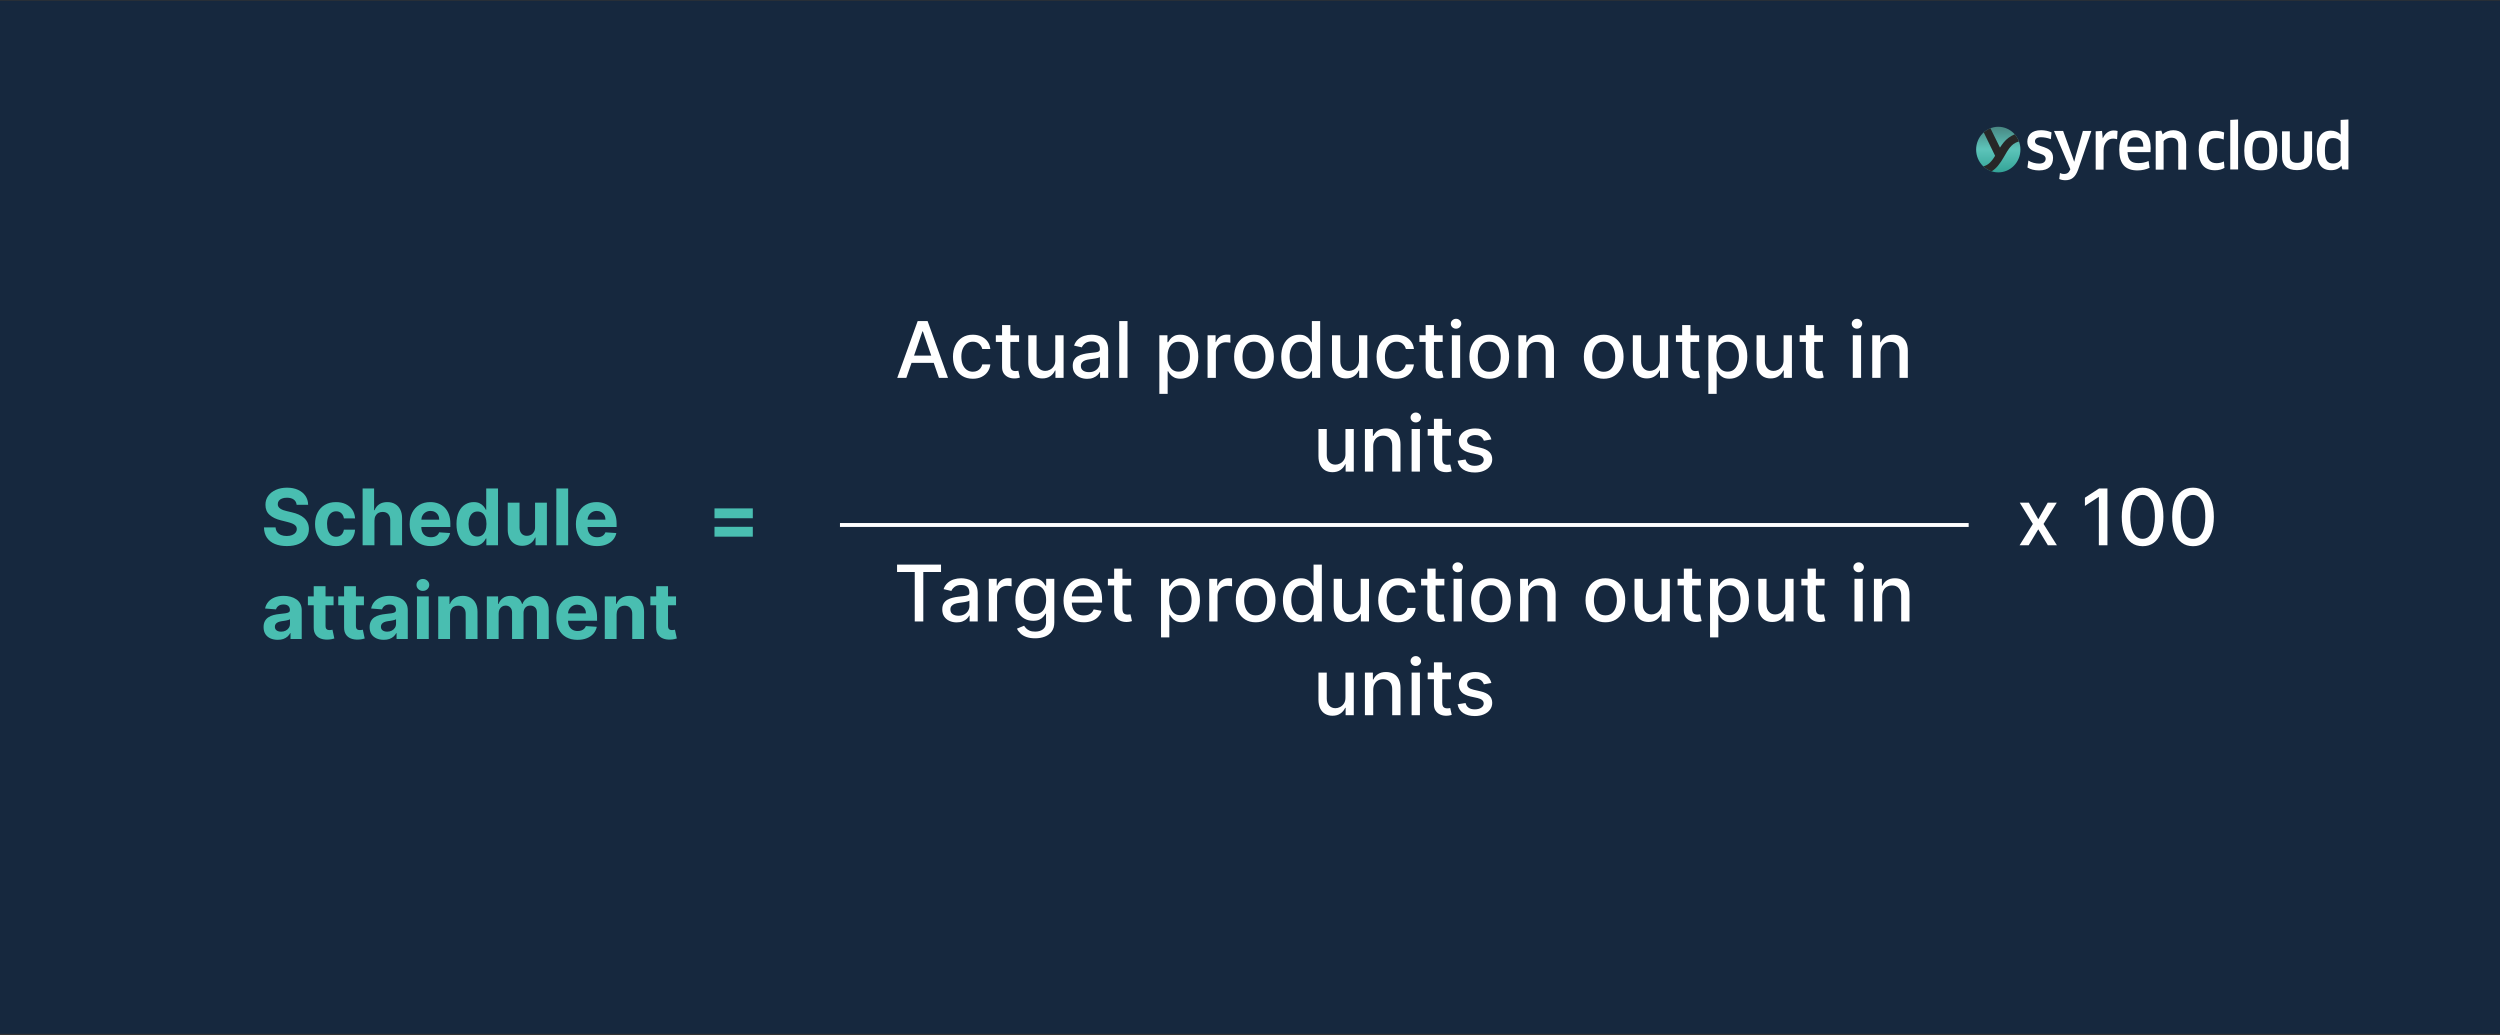 <svg width="1280" height="530" viewBox="0 0 1280 530" fill="none" xmlns="http://www.w3.org/2000/svg">
<rect x="0" y="0" width="1280" height="530" fill="#333333" stroke="none"/>
<rect width="1280" height="529" transform="translate(0 0.326)" fill="#16283E"/>
<path d="M1023.12 88.262C1029.38 88.262 1034.46 83.034 1034.46 76.586C1034.46 70.137 1029.38 64.909 1023.12 64.909C1016.86 64.909 1011.78 70.137 1011.78 76.586C1011.78 83.034 1016.86 88.262 1023.12 88.262Z" fill="url(#paint0_linear_586_206)"/>
<path fill-rule="evenodd" clip-rule="evenodd" d="M1033.71 72.425C1033.07 72.612 1032.51 72.827 1032.02 73.069C1030.32 73.91 1029.35 75.178 1028.73 75.956C1028.21 76.597 1027.33 78.01 1026.09 80.198L1026.01 80.343C1025.09 81.992 1024.06 83.511 1022.92 84.906C1022.02 86.001 1020.96 86.942 1019.73 87.729C1018.14 87.215 1016.7 86.352 1015.49 85.224C1015.99 85.063 1016.45 84.885 1016.85 84.685C1018.55 83.841 1019.52 82.573 1020.14 81.796C1020.46 81.405 1020.91 80.73 1021.49 79.765L1015.67 67.777C1016.68 66.878 1017.83 66.155 1019.1 65.665L1023.98 75.547C1024.6 74.6 1025.25 73.701 1025.95 72.848C1027.39 71.093 1029.25 69.732 1031.54 68.76C1032.47 69.823 1033.21 71.063 1033.71 72.425Z" fill="#272727"/>
<path d="M1051.16 80.822C1051.16 84.683 1049.04 87.254 1044.05 87.254C1041.74 87.254 1039.66 86.758 1038.05 85.769L1038.54 82.204C1040.04 83.227 1042.29 83.757 1044.05 83.757C1046.39 83.757 1047.38 82.667 1047.38 81.215C1047.38 77.454 1037.99 79.4 1037.99 72.537C1037.99 69.073 1040.33 66.664 1045.04 66.664C1046.97 66.664 1048.79 67.06 1050.39 67.787L1050.04 71.284C1048.44 70.591 1046.45 70.262 1044.98 70.262C1043.06 70.262 1041.9 71.055 1041.9 72.374C1041.9 75.871 1051.16 73.926 1051.16 80.822H1051.16ZM1056.77 89.082C1058.15 89.082 1059.17 88.589 1059.91 86.906L1060 86.61L1051.65 67.042H1056.32L1061.09 80.219L1061.95 82.722H1062.05L1062.69 80.153L1066.44 67.042H1070.79L1063.97 86.94C1062.56 90.828 1060.51 92.277 1057.47 92.277C1056.35 92.277 1055.26 92.081 1054.34 91.651L1054.69 88.589C1055.39 88.952 1056.06 89.082 1056.77 89.082ZM1077.03 86.879H1072.99V67.221L1076.24 67.024L1076.59 70.74H1076.68C1077.86 68.177 1079.84 66.794 1082.2 66.794C1082.99 66.794 1083.7 66.894 1084.21 67.057L1083.95 71.3C1083.34 71.103 1082.64 70.97 1081.94 70.97C1079.17 70.97 1077.03 73.206 1077.03 76.921V86.882V86.879ZM1094.41 87.254C1087.89 87.254 1085.06 83.717 1085.06 76.579C1085.06 70.268 1087.76 66.664 1093.35 66.664C1098.1 66.664 1101.15 69.538 1101.15 75.884C1101.15 76.513 1101.12 77.306 1101.05 77.899H1089.3C1089.49 82.062 1091.19 83.518 1094.89 83.518C1096.78 83.518 1098.45 83.154 1100.09 82.428L1100.57 85.899C1098.93 86.725 1096.81 87.254 1094.4 87.254H1094.41ZM1089.2 75.079H1097.38C1097.31 71.614 1095.77 70.307 1093.37 70.307C1090.58 70.307 1089.4 71.744 1089.2 75.079ZM1119.32 86.879H1115.27V74.053C1115.27 71.548 1113.96 70.492 1111.6 70.492C1110.16 70.492 1108.57 71.151 1107.77 72.304V86.876H1103.72V67.13L1106.62 66.9L1107.26 68.812C1108.7 67.427 1110.64 66.67 1112.72 66.67C1116.77 66.67 1119.32 69.209 1119.32 74.023V86.882V86.879Z" fill="white"/>
<path d="M1138.76 67.838L1138.51 71.466C1137.47 71.012 1136.21 70.721 1135.02 70.721C1131.21 70.721 1129.89 72.47 1129.89 76.973C1129.89 81.735 1131.68 83.548 1134.92 83.548C1136.27 83.548 1137.6 83.224 1138.63 82.64L1138.92 85.944C1137.81 86.688 1136.09 87.176 1134.07 87.176C1128.6 87.176 1125.73 83.938 1125.73 76.973C1125.73 70.461 1128.28 66.963 1134.17 66.963C1135.8 66.963 1137.53 67.32 1138.76 67.838ZM1145.91 86.752H1141.89V61.393L1145.91 61.166V86.752ZM1165.97 77.067C1165.97 84.289 1163.45 87.203 1157.57 87.203C1151.68 87.203 1149.07 84.289 1149.07 77.067C1149.07 69.844 1151.72 66.897 1157.57 66.897C1163.42 66.897 1165.97 69.877 1165.97 77.067ZM1153.23 77.067C1153.23 82.183 1154.45 83.738 1157.57 83.738C1160.68 83.738 1161.85 82.183 1161.85 77.067C1161.85 71.95 1160.68 70.395 1157.57 70.395C1154.45 70.395 1153.23 71.95 1153.23 77.067ZM1183.79 67.254V80.08C1183.79 84.646 1181.27 87.109 1176.08 87.109C1170.88 87.109 1168.4 84.549 1168.4 80.08V67.254H1172.39V79.983C1172.39 82.219 1173.59 83.384 1176.11 83.384C1178.62 83.384 1179.79 82.25 1179.79 79.983V67.254H1183.78H1183.79ZM1202.39 86.752H1199.28L1198.84 84.906L1198.74 84.873C1197.58 86.331 1195.88 87.139 1193.46 87.139C1188.49 87.139 1186.19 83.902 1186.19 76.936C1186.19 70.458 1188.52 66.897 1193.43 66.897C1195.35 66.897 1197.11 67.578 1198.4 68.873L1198.46 68.809L1198.4 66.219V61.393L1202.39 61.166V86.752H1202.39ZM1198.4 81.766V72.47C1197.71 71.402 1196.32 70.688 1194.59 70.688C1191.48 70.688 1190.35 72.374 1190.35 77.1C1190.35 81.826 1191.35 83.708 1194.56 83.708C1196.73 83.708 1197.9 82.67 1198.4 81.766Z" fill="white"/>
<path d="M151.868 258.451C151.755 257.306 151.267 256.415 150.405 255.781C149.543 255.146 148.374 254.829 146.897 254.829C145.893 254.829 145.045 254.971 144.354 255.255C143.663 255.53 143.132 255.913 142.763 256.406C142.403 256.898 142.223 257.457 142.223 258.082C142.204 258.603 142.313 259.057 142.55 259.446C142.796 259.834 143.132 260.17 143.559 260.454C143.985 260.729 144.477 260.97 145.036 261.179C145.595 261.377 146.191 261.548 146.826 261.69L149.439 262.315C150.708 262.599 151.873 262.978 152.934 263.451C153.994 263.925 154.913 264.507 155.689 265.199C156.466 265.89 157.067 266.704 157.493 267.642C157.929 268.579 158.151 269.654 158.161 270.866C158.151 272.646 157.697 274.19 156.797 275.497C155.907 276.794 154.619 277.803 152.934 278.522C151.257 279.233 149.236 279.588 146.868 279.588C144.52 279.588 142.474 279.228 140.732 278.508C138.999 277.788 137.645 276.723 136.669 275.312C135.703 273.892 135.197 272.135 135.15 270.042H141.101C141.167 271.018 141.447 271.832 141.939 272.485C142.441 273.129 143.109 273.617 143.942 273.949C144.785 274.27 145.737 274.431 146.797 274.431C147.839 274.431 148.743 274.28 149.51 273.977C150.287 273.674 150.888 273.252 151.314 272.713C151.74 272.173 151.953 271.553 151.953 270.852C151.953 270.199 151.759 269.649 151.371 269.204C150.992 268.759 150.434 268.38 149.695 268.068C148.966 267.755 148.071 267.471 147.01 267.216L143.843 266.42C141.39 265.824 139.453 264.891 138.033 263.622C136.613 262.353 135.907 260.644 135.917 258.494C135.907 256.733 136.376 255.194 137.323 253.877C138.279 252.561 139.591 251.534 141.257 250.795C142.924 250.056 144.818 249.687 146.939 249.687C149.098 249.687 150.983 250.056 152.593 250.795C154.212 251.534 155.471 252.561 156.371 253.877C157.271 255.194 157.735 256.718 157.763 258.451H151.868ZM172.042 279.602C169.807 279.602 167.885 279.128 166.275 278.181C164.675 277.225 163.444 275.899 162.582 274.204C161.73 272.509 161.304 270.558 161.304 268.352C161.304 266.117 161.734 264.157 162.596 262.471C163.467 260.776 164.703 259.455 166.304 258.508C167.904 257.552 169.807 257.074 172.014 257.074C173.917 257.074 175.584 257.419 177.014 258.11C178.444 258.802 179.575 259.772 180.409 261.022C181.242 262.272 181.701 263.74 181.787 265.426H176.076C175.915 264.337 175.489 263.461 174.798 262.798C174.116 262.126 173.221 261.789 172.113 261.789C171.176 261.789 170.357 262.045 169.656 262.556C168.965 263.058 168.425 263.792 168.037 264.758C167.648 265.724 167.454 266.894 167.454 268.267C167.454 269.659 167.644 270.842 168.022 271.818C168.411 272.793 168.955 273.537 169.656 274.048C170.357 274.559 171.176 274.815 172.113 274.815C172.805 274.815 173.425 274.673 173.974 274.389C174.533 274.105 174.992 273.693 175.352 273.153C175.721 272.604 175.963 271.946 176.076 271.179H181.787C181.692 272.845 181.237 274.313 180.423 275.582C179.618 276.842 178.505 277.826 177.085 278.537C175.664 279.247 173.984 279.602 172.042 279.602ZM191.712 266.562V279.176H185.661V250.085H191.542V261.207H191.797C192.29 259.919 193.085 258.911 194.184 258.181C195.282 257.443 196.66 257.074 198.317 257.074C199.832 257.074 201.153 257.405 202.28 258.068C203.417 258.721 204.297 259.663 204.922 260.895C205.557 262.116 205.869 263.579 205.86 265.284V279.176H199.809V266.363C199.818 265.019 199.477 263.972 198.786 263.224C198.104 262.476 197.148 262.102 195.917 262.102C195.093 262.102 194.364 262.277 193.729 262.627C193.104 262.978 192.612 263.489 192.252 264.162C191.901 264.824 191.721 265.625 191.712 266.562ZM220.565 279.602C218.321 279.602 216.389 279.147 214.77 278.238C213.16 277.32 211.919 276.022 211.048 274.346C210.177 272.661 209.741 270.667 209.741 268.366C209.741 266.122 210.177 264.152 211.048 262.457C211.919 260.762 213.145 259.441 214.727 258.494C216.318 257.547 218.183 257.074 220.324 257.074C221.763 257.074 223.103 257.306 224.343 257.77C225.593 258.224 226.682 258.911 227.61 259.829C228.548 260.748 229.277 261.903 229.798 263.295C230.319 264.678 230.579 266.297 230.579 268.153V269.815H212.156V266.065H224.883C224.883 265.194 224.694 264.422 224.315 263.75C223.936 263.077 223.411 262.552 222.738 262.173C222.075 261.785 221.304 261.591 220.423 261.591C219.504 261.591 218.69 261.804 217.98 262.23C217.279 262.646 216.73 263.21 216.332 263.92C215.934 264.621 215.731 265.402 215.721 266.264V269.829C215.721 270.909 215.92 271.842 216.318 272.627C216.725 273.413 217.298 274.02 218.037 274.446C218.775 274.872 219.651 275.085 220.664 275.085C221.337 275.085 221.952 274.99 222.511 274.801C223.07 274.611 223.548 274.327 223.946 273.949C224.343 273.57 224.646 273.106 224.855 272.556L230.451 272.926C230.167 274.27 229.585 275.445 228.704 276.449C227.833 277.443 226.706 278.219 225.324 278.778C223.95 279.327 222.364 279.602 220.565 279.602ZM242.568 279.531C240.911 279.531 239.41 279.105 238.065 278.252C236.73 277.391 235.669 276.127 234.883 274.46C234.107 272.784 233.718 270.729 233.718 268.295C233.718 265.795 234.121 263.717 234.926 262.059C235.731 260.393 236.801 259.147 238.136 258.324C239.481 257.49 240.953 257.074 242.554 257.074C243.775 257.074 244.793 257.282 245.608 257.699C246.431 258.106 247.094 258.617 247.596 259.233C248.108 259.839 248.496 260.435 248.761 261.022H248.946V250.085H254.983V279.176H249.017V275.681H248.761C248.477 276.288 248.074 276.889 247.554 277.485C247.042 278.073 246.375 278.56 245.551 278.949C244.736 279.337 243.742 279.531 242.568 279.531ZM244.485 274.716C245.461 274.716 246.285 274.45 246.957 273.92C247.639 273.38 248.16 272.627 248.52 271.662C248.889 270.696 249.074 269.564 249.074 268.267C249.074 266.969 248.894 265.842 248.534 264.886C248.174 263.93 247.653 263.191 246.971 262.67C246.289 262.149 245.461 261.889 244.485 261.889C243.491 261.889 242.653 262.159 241.971 262.699C241.289 263.238 240.773 263.986 240.423 264.943C240.073 265.899 239.897 267.007 239.897 268.267C239.897 269.536 240.073 270.658 240.423 271.633C240.783 272.599 241.299 273.357 241.971 273.906C242.653 274.446 243.491 274.716 244.485 274.716ZM273.949 269.886V257.358H280V279.176H274.191V275.213H273.963C273.471 276.491 272.652 277.519 271.506 278.295C270.37 279.072 268.982 279.46 267.344 279.46C265.886 279.46 264.603 279.128 263.495 278.466C262.387 277.803 261.52 276.86 260.895 275.639C260.28 274.417 259.967 272.954 259.958 271.25V257.358H266.009V270.17C266.018 271.458 266.364 272.476 267.046 273.224C267.728 273.972 268.641 274.346 269.787 274.346C270.516 274.346 271.198 274.181 271.833 273.849C272.467 273.508 272.979 273.006 273.367 272.343C273.765 271.681 273.959 270.861 273.949 269.886ZM290.892 250.085V279.176H284.841V250.085H290.892ZM305.682 279.602C303.438 279.602 301.506 279.147 299.887 278.238C298.277 277.32 297.036 276.022 296.165 274.346C295.294 272.661 294.858 270.667 294.858 268.366C294.858 266.122 295.294 264.152 296.165 262.457C297.036 260.762 298.263 259.441 299.844 258.494C301.435 257.547 303.301 257.074 305.441 257.074C306.88 257.074 308.22 257.306 309.461 257.77C310.711 258.224 311.8 258.911 312.728 259.829C313.665 260.748 314.394 261.903 314.915 263.295C315.436 264.678 315.696 266.297 315.696 268.153V269.815H297.273V266.065H310C310 265.194 309.811 264.422 309.432 263.75C309.053 263.077 308.528 262.552 307.855 262.173C307.193 261.785 306.421 261.591 305.54 261.591C304.622 261.591 303.807 261.804 303.097 262.23C302.396 262.646 301.847 263.21 301.449 263.92C301.051 264.621 300.848 265.402 300.838 266.264V269.829C300.838 270.909 301.037 271.842 301.435 272.627C301.842 273.413 302.415 274.02 303.154 274.446C303.892 274.872 304.768 275.085 305.782 275.085C306.454 275.085 307.069 274.99 307.628 274.801C308.187 274.611 308.665 274.327 309.063 273.949C309.461 273.57 309.764 273.106 309.972 272.556L315.569 272.926C315.284 274.27 314.702 275.445 313.821 276.449C312.95 277.443 311.823 278.219 310.441 278.778C309.068 279.327 307.481 279.602 305.682 279.602ZM142.195 327.588C140.803 327.588 139.562 327.346 138.473 326.863C137.384 326.371 136.523 325.646 135.888 324.69C135.263 323.724 134.951 322.521 134.951 321.082C134.951 319.87 135.173 318.852 135.618 318.028C136.063 317.204 136.669 316.541 137.436 316.039C138.203 315.538 139.075 315.159 140.05 314.903C141.035 314.647 142.067 314.467 143.147 314.363C144.416 314.231 145.438 314.108 146.215 313.994C146.991 313.871 147.555 313.691 147.905 313.454C148.256 313.217 148.431 312.867 148.431 312.403V312.318C148.431 311.418 148.147 310.722 147.578 310.23C147.02 309.737 146.224 309.491 145.192 309.491C144.103 309.491 143.237 309.733 142.593 310.216C141.949 310.689 141.523 311.286 141.314 312.005L135.718 311.551C136.002 310.225 136.56 309.079 137.394 308.113C138.227 307.138 139.302 306.39 140.618 305.869C141.944 305.339 143.478 305.074 145.221 305.074C146.433 305.074 147.593 305.216 148.701 305.5C149.818 305.784 150.808 306.224 151.669 306.821C152.541 307.417 153.227 308.184 153.729 309.122C154.231 310.05 154.482 311.163 154.482 312.46V327.176H148.743V324.15H148.573C148.222 324.832 147.754 325.433 147.167 325.954C146.579 326.466 145.874 326.868 145.05 327.162C144.226 327.446 143.275 327.588 142.195 327.588ZM143.928 323.412C144.818 323.412 145.604 323.236 146.286 322.886C146.968 322.526 147.503 322.043 147.891 321.437C148.279 320.831 148.473 320.145 148.473 319.377V317.062C148.284 317.185 148.024 317.299 147.692 317.403C147.37 317.498 147.006 317.588 146.598 317.673C146.191 317.749 145.784 317.82 145.377 317.886C144.97 317.943 144.6 317.995 144.269 318.042C143.559 318.146 142.938 318.312 142.408 318.539C141.878 318.767 141.466 319.074 141.172 319.463C140.879 319.842 140.732 320.315 140.732 320.883C140.732 321.707 141.03 322.337 141.627 322.772C142.233 323.199 143 323.412 143.928 323.412ZM170.782 305.358V309.903H157.642V305.358H170.782ZM160.625 300.13H166.676V320.471C166.676 321.03 166.762 321.466 166.932 321.778C167.103 322.081 167.339 322.294 167.642 322.417C167.955 322.54 168.315 322.602 168.722 322.602C169.006 322.602 169.29 322.578 169.574 322.531C169.858 322.474 170.076 322.431 170.228 322.403L171.179 326.906C170.876 327.001 170.45 327.109 169.901 327.233C169.352 327.365 168.684 327.446 167.898 327.474C166.44 327.531 165.161 327.337 164.063 326.892C162.974 326.447 162.126 325.755 161.52 324.818C160.914 323.88 160.616 322.697 160.625 321.267V300.13ZM186.328 305.358V309.903H173.189V305.358H186.328ZM176.172 300.13H182.223V320.471C182.223 321.03 182.309 321.466 182.479 321.778C182.65 322.081 182.886 322.294 183.189 322.417C183.502 322.54 183.862 322.602 184.269 322.602C184.553 322.602 184.837 322.578 185.121 322.531C185.405 322.474 185.623 322.431 185.775 322.403L186.726 326.906C186.423 327.001 185.997 327.109 185.448 327.233C184.899 327.365 184.231 327.446 183.445 327.474C181.987 327.531 180.708 327.337 179.61 326.892C178.521 326.447 177.673 325.755 177.067 324.818C176.461 323.88 176.163 322.697 176.172 321.267V300.13ZM196.492 327.588C195.1 327.588 193.859 327.346 192.77 326.863C191.681 326.371 190.819 325.646 190.185 324.69C189.56 323.724 189.248 322.521 189.248 321.082C189.248 319.87 189.47 318.852 189.915 318.028C190.36 317.204 190.966 316.541 191.733 316.039C192.5 315.538 193.372 315.159 194.347 314.903C195.332 314.647 196.364 314.467 197.444 314.363C198.712 314.231 199.735 314.108 200.512 313.994C201.288 313.871 201.852 313.691 202.202 313.454C202.552 313.217 202.728 312.867 202.728 312.403V312.318C202.728 311.418 202.444 310.722 201.875 310.23C201.317 309.737 200.521 309.491 199.489 309.491C198.4 309.491 197.533 309.733 196.89 310.216C196.246 310.689 195.819 311.286 195.611 312.005L190.015 311.551C190.299 310.225 190.857 309.079 191.691 308.113C192.524 307.138 193.599 306.39 194.915 305.869C196.241 305.339 197.775 305.074 199.517 305.074C200.73 305.074 201.89 305.216 202.998 305.5C204.115 305.784 205.105 306.224 205.966 306.821C206.837 307.417 207.524 308.184 208.026 309.122C208.528 310.05 208.779 311.163 208.779 312.46V327.176H203.04V324.15H202.87C202.519 324.832 202.051 325.433 201.463 325.954C200.876 326.466 200.171 326.868 199.347 327.162C198.523 327.446 197.571 327.588 196.492 327.588ZM198.225 323.412C199.115 323.412 199.901 323.236 200.583 322.886C201.265 322.526 201.8 322.043 202.188 321.437C202.576 320.831 202.77 320.145 202.77 319.377V317.062C202.581 317.185 202.32 317.299 201.989 317.403C201.667 317.498 201.302 317.588 200.895 317.673C200.488 317.749 200.081 317.82 199.674 317.886C199.266 317.943 198.897 317.995 198.566 318.042C197.855 318.146 197.235 318.312 196.705 318.539C196.175 318.767 195.763 319.074 195.469 319.463C195.176 319.842 195.029 320.315 195.029 320.883C195.029 321.707 195.327 322.337 195.924 322.772C196.53 323.199 197.297 323.412 198.225 323.412ZM213.473 327.176V305.358H219.525V327.176H213.473ZM216.513 302.545C215.614 302.545 214.842 302.247 214.198 301.65C213.563 301.044 213.246 300.32 213.246 299.477C213.246 298.644 213.563 297.929 214.198 297.332C214.842 296.726 215.614 296.423 216.513 296.423C217.413 296.423 218.18 296.726 218.814 297.332C219.458 297.929 219.78 298.644 219.78 299.477C219.78 300.32 219.458 301.044 218.814 301.65C218.18 302.247 217.413 302.545 216.513 302.545ZM230.423 314.562V327.176H224.372V305.358H230.139V309.207H230.395C230.877 307.938 231.687 306.934 232.824 306.196C233.96 305.448 235.338 305.074 236.957 305.074C238.472 305.074 239.793 305.405 240.92 306.068C242.047 306.731 242.923 307.678 243.548 308.909C244.173 310.13 244.485 311.589 244.485 313.284V327.176H238.434V314.363C238.444 313.028 238.103 311.986 237.412 311.238C236.72 310.481 235.769 310.102 234.556 310.102C233.742 310.102 233.022 310.277 232.397 310.627C231.782 310.978 231.299 311.489 230.949 312.162C230.608 312.824 230.432 313.625 230.423 314.562ZM249.255 327.176V305.358H255.022V309.207H255.277C255.732 307.929 256.489 306.92 257.55 306.181C258.611 305.443 259.88 305.074 261.357 305.074C262.853 305.074 264.127 305.448 265.178 306.196C266.229 306.934 266.93 307.938 267.28 309.207H267.507C267.953 307.957 268.757 306.958 269.922 306.21C271.096 305.452 272.484 305.074 274.084 305.074C276.12 305.074 277.773 305.722 279.042 307.02C280.32 308.307 280.959 310.135 280.959 312.502V327.176H274.922V313.696C274.922 312.484 274.6 311.574 273.956 310.968C273.312 310.362 272.507 310.059 271.542 310.059C270.443 310.059 269.586 310.41 268.971 311.11C268.355 311.802 268.047 312.716 268.047 313.852V327.176H262.181V313.568C262.181 312.498 261.873 311.645 261.257 311.011C260.651 310.377 259.851 310.059 258.857 310.059C258.185 310.059 257.578 310.23 257.039 310.571C256.508 310.902 256.087 311.371 255.775 311.977C255.462 312.574 255.306 313.274 255.306 314.079V327.176H249.255ZM295.682 327.602C293.438 327.602 291.506 327.147 289.887 326.238C288.277 325.32 287.036 324.022 286.165 322.346C285.294 320.661 284.858 318.667 284.858 316.366C284.858 314.122 285.294 312.152 286.165 310.457C287.036 308.762 288.263 307.441 289.844 306.494C291.435 305.547 293.301 305.074 295.441 305.074C296.88 305.074 298.22 305.306 299.461 305.77C300.711 306.224 301.8 306.911 302.728 307.829C303.665 308.748 304.394 309.903 304.915 311.295C305.436 312.678 305.696 314.297 305.696 316.153V317.815H287.273V314.065H300C300 313.194 299.811 312.422 299.432 311.75C299.053 311.077 298.528 310.552 297.855 310.173C297.193 309.785 296.421 309.591 295.54 309.591C294.622 309.591 293.807 309.804 293.097 310.23C292.396 310.646 291.847 311.21 291.449 311.92C291.051 312.621 290.848 313.402 290.838 314.264V317.829C290.838 318.909 291.037 319.842 291.435 320.627C291.842 321.413 292.415 322.02 293.154 322.446C293.892 322.872 294.768 323.085 295.782 323.085C296.454 323.085 297.069 322.99 297.628 322.801C298.187 322.611 298.665 322.327 299.063 321.949C299.461 321.57 299.764 321.106 299.972 320.556L305.569 320.926C305.284 322.27 304.702 323.445 303.821 324.449C302.95 325.443 301.823 326.219 300.441 326.778C299.068 327.327 297.481 327.602 295.682 327.602ZM315.696 314.562V327.176H309.645V305.358H315.412V309.207H315.668C316.151 307.938 316.961 306.934 318.097 306.196C319.233 305.448 320.611 305.074 322.23 305.074C323.746 305.074 325.067 305.405 326.194 306.068C327.32 306.731 328.196 307.678 328.821 308.909C329.446 310.13 329.759 311.589 329.759 313.284V327.176H323.708V314.363C323.717 313.028 323.376 311.986 322.685 311.238C321.994 310.481 321.042 310.102 319.83 310.102C319.016 310.102 318.296 310.277 317.671 310.627C317.055 310.978 316.572 311.489 316.222 312.162C315.881 312.824 315.706 313.625 315.696 314.562ZM346.133 305.358V309.903H332.994V305.358H346.133ZM335.977 300.13H342.028V320.471C342.028 321.03 342.113 321.466 342.284 321.778C342.454 322.081 342.691 322.294 342.994 322.417C343.306 322.54 343.666 322.602 344.074 322.602C344.358 322.602 344.642 322.578 344.926 322.531C345.21 322.474 345.428 322.431 345.579 322.403L346.531 326.906C346.228 327.001 345.802 327.109 345.252 327.233C344.703 327.365 344.036 327.446 343.25 327.474C341.791 327.531 340.513 327.337 339.414 326.892C338.325 326.447 337.478 325.755 336.872 324.818C336.266 323.88 335.967 322.697 335.977 321.267V300.13Z" fill="#49BEB1"/>
<path d="M365.821 265.341V260.298H385.438V265.341H365.821ZM365.821 274.772V269.73H385.438V274.772H365.821Z" fill="#49BEB1"/>
<path d="M464.042 193.475H459.383L469.852 164.384H474.923L485.392 193.475H480.732L472.508 169.668H472.281L464.042 193.475ZM464.823 182.083H479.937V185.776H464.823V182.083ZM498.09 193.915C495.979 193.915 494.16 193.437 492.636 192.48C491.121 191.514 489.956 190.184 489.142 188.489C488.327 186.794 487.92 184.852 487.92 182.665C487.92 180.449 488.337 178.494 489.17 176.798C490.003 175.094 491.177 173.763 492.693 172.807C494.208 171.851 495.993 171.372 498.048 171.372C499.705 171.372 501.182 171.68 502.48 172.296C503.777 172.902 504.823 173.754 505.619 174.852C506.424 175.951 506.902 177.234 507.053 178.702H502.92C502.693 177.679 502.172 176.798 501.357 176.06C500.552 175.321 499.473 174.952 498.119 174.952C496.935 174.952 495.898 175.264 495.008 175.889C494.127 176.505 493.441 177.386 492.948 178.531C492.456 179.668 492.21 181.012 492.21 182.566C492.21 184.156 492.451 185.53 492.934 186.685C493.417 187.84 494.099 188.735 494.98 189.369C495.87 190.004 496.916 190.321 498.119 190.321C498.924 190.321 499.653 190.174 500.306 189.881C500.969 189.578 501.523 189.147 501.968 188.588C502.423 188.03 502.74 187.357 502.92 186.571H507.053C506.902 187.982 506.443 189.242 505.676 190.35C504.909 191.458 503.881 192.329 502.593 192.963C501.315 193.598 499.814 193.915 498.09 193.915ZM521.78 171.656V175.066H509.862V171.656H521.78ZM513.058 166.429H517.306V187.068C517.306 187.892 517.429 188.512 517.675 188.929C517.921 189.336 518.238 189.616 518.627 189.767C519.024 189.909 519.455 189.98 519.919 189.98C520.26 189.98 520.558 189.957 520.814 189.909C521.07 189.862 521.269 189.824 521.411 189.796L522.178 193.304C521.932 193.399 521.581 193.494 521.127 193.588C520.672 193.692 520.104 193.749 519.422 193.759C518.305 193.778 517.263 193.579 516.297 193.162C515.331 192.745 514.55 192.102 513.953 191.23C513.357 190.359 513.058 189.265 513.058 187.949V166.429ZM540.299 184.426V171.656H544.561V193.475H540.384V189.696H540.157C539.655 190.861 538.85 191.832 537.742 192.608C536.644 193.375 535.276 193.759 533.637 193.759C532.236 193.759 530.995 193.451 529.916 192.835C528.846 192.21 528.003 191.287 527.387 190.066C526.781 188.844 526.478 187.334 526.478 185.534V171.656H530.725V185.023C530.725 186.51 531.137 187.693 531.961 188.574C532.785 189.455 533.855 189.895 535.171 189.895C535.967 189.895 536.758 189.696 537.544 189.298C538.339 188.901 538.997 188.299 539.518 187.494C540.048 186.69 540.309 185.667 540.299 184.426ZM556.617 193.958C555.234 193.958 553.984 193.702 552.867 193.191C551.749 192.67 550.864 191.917 550.21 190.932C549.566 189.947 549.244 188.74 549.244 187.31C549.244 186.079 549.481 185.066 549.955 184.27C550.428 183.475 551.067 182.845 551.872 182.381C552.677 181.917 553.577 181.566 554.571 181.33C555.566 181.093 556.579 180.913 557.611 180.79C558.918 180.638 559.978 180.515 560.793 180.421C561.607 180.316 562.199 180.151 562.568 179.923C562.938 179.696 563.122 179.327 563.122 178.816V178.716C563.122 177.476 562.772 176.514 562.071 175.833C561.38 175.151 560.348 174.81 558.975 174.81C557.545 174.81 556.418 175.127 555.594 175.762C554.78 176.387 554.216 177.083 553.904 177.85L549.912 176.941C550.386 175.615 551.077 174.545 551.986 173.73C552.905 172.906 553.96 172.31 555.154 171.941C556.347 171.562 557.602 171.372 558.918 171.372C559.789 171.372 560.712 171.477 561.688 171.685C562.673 171.884 563.591 172.253 564.443 172.793C565.305 173.333 566.011 174.104 566.56 175.108C567.109 176.102 567.384 177.395 567.384 178.986V193.475H563.236V190.492H563.066C562.791 191.041 562.379 191.581 561.83 192.111C561.28 192.641 560.575 193.082 559.713 193.432C558.852 193.782 557.819 193.958 556.617 193.958ZM557.54 190.548C558.714 190.548 559.718 190.316 560.551 189.852C561.394 189.388 562.033 188.782 562.469 188.034C562.914 187.277 563.137 186.467 563.137 185.605V182.793C562.985 182.944 562.691 183.086 562.256 183.219C561.83 183.342 561.342 183.451 560.793 183.546C560.244 183.631 559.709 183.711 559.188 183.787C558.667 183.853 558.231 183.91 557.881 183.958C557.057 184.062 556.304 184.237 555.622 184.483C554.95 184.729 554.41 185.084 554.003 185.548C553.605 186.003 553.406 186.609 553.406 187.367C553.406 188.418 553.795 189.213 554.571 189.753C555.348 190.283 556.337 190.548 557.54 190.548ZM577.288 164.384V193.475H573.041V164.384H577.288ZM593.588 201.656V171.656H597.735V175.193H598.09C598.337 174.739 598.692 174.213 599.156 173.617C599.62 173.02 600.264 172.499 601.088 172.054C601.911 171.6 603 171.372 604.355 171.372C606.116 171.372 607.688 171.817 609.07 172.708C610.453 173.598 611.537 174.881 612.323 176.557C613.119 178.233 613.517 180.25 613.517 182.608C613.517 184.966 613.124 186.988 612.338 188.673C611.552 190.35 610.472 191.642 609.099 192.551C607.726 193.451 606.159 193.901 604.397 193.901C603.071 193.901 601.987 193.678 601.144 193.233C600.311 192.788 599.658 192.267 599.184 191.671C598.711 191.074 598.346 190.544 598.09 190.08H597.835V201.656H593.588ZM597.749 182.566C597.749 184.1 597.972 185.444 598.417 186.6C598.862 187.755 599.506 188.659 600.349 189.313C601.192 189.957 602.224 190.279 603.445 190.279C604.714 190.279 605.775 189.942 606.627 189.27C607.48 188.588 608.124 187.665 608.559 186.5C609.004 185.335 609.227 184.024 609.227 182.566C609.227 181.126 609.009 179.834 608.573 178.688C608.147 177.542 607.503 176.637 606.642 175.975C605.789 175.312 604.724 174.98 603.445 174.98C602.214 174.98 601.173 175.298 600.32 175.932C599.478 176.566 598.838 177.452 598.403 178.588C597.967 179.725 597.749 181.05 597.749 182.566ZM618.275 193.475V171.656H622.38V175.122H622.607C623.005 173.948 623.706 173.025 624.71 172.352C625.723 171.671 626.869 171.33 628.147 171.33C628.412 171.33 628.725 171.339 629.085 171.358C629.454 171.377 629.743 171.401 629.951 171.429V175.492C629.781 175.444 629.478 175.392 629.042 175.335C628.606 175.269 628.171 175.236 627.735 175.236C626.731 175.236 625.837 175.449 625.051 175.875C624.274 176.292 623.659 176.874 623.204 177.622C622.749 178.361 622.522 179.204 622.522 180.151V193.475H618.275ZM642.036 193.915C639.99 193.915 638.205 193.446 636.681 192.509C635.156 191.571 633.972 190.26 633.129 188.574C632.287 186.888 631.865 184.919 631.865 182.665C631.865 180.402 632.287 178.423 633.129 176.727C633.972 175.032 635.156 173.716 636.681 172.779C638.205 171.841 639.99 171.372 642.036 171.372C644.081 171.372 645.866 171.841 647.391 172.779C648.915 173.716 650.099 175.032 650.942 176.727C651.785 178.423 652.206 180.402 652.206 182.665C652.206 184.919 651.785 186.888 650.942 188.574C650.099 190.26 648.915 191.571 647.391 192.509C645.866 193.446 644.081 193.915 642.036 193.915ZM642.05 190.35C643.376 190.35 644.474 189.999 645.345 189.298C646.217 188.598 646.861 187.665 647.277 186.5C647.703 185.335 647.916 184.052 647.916 182.651C647.916 181.259 647.703 179.98 647.277 178.816C646.861 177.641 646.217 176.699 645.345 175.989C644.474 175.279 643.376 174.923 642.05 174.923C640.715 174.923 639.607 175.279 638.726 175.989C637.855 176.699 637.206 177.641 636.78 178.816C636.363 179.98 636.155 181.259 636.155 182.651C636.155 184.052 636.363 185.335 636.78 186.5C637.206 187.665 637.855 188.598 638.726 189.298C639.607 189.999 640.715 190.35 642.05 190.35ZM665.115 193.901C663.353 193.901 661.781 193.451 660.399 192.551C659.026 191.642 657.946 190.35 657.16 188.673C656.383 186.988 655.995 184.966 655.995 182.608C655.995 180.25 656.388 178.233 657.174 176.557C657.97 174.881 659.059 173.598 660.441 172.708C661.824 171.817 663.391 171.372 665.143 171.372C666.497 171.372 667.586 171.6 668.41 172.054C669.243 172.499 669.887 173.02 670.342 173.617C670.806 174.213 671.166 174.739 671.421 175.193H671.677V164.384H675.924V193.475H671.776V190.08H671.421C671.166 190.544 670.796 191.074 670.313 191.671C669.84 192.267 669.186 192.788 668.353 193.233C667.52 193.678 666.44 193.901 665.115 193.901ZM666.052 190.279C667.274 190.279 668.306 189.957 669.149 189.313C670.001 188.659 670.645 187.755 671.08 186.6C671.526 185.444 671.748 184.1 671.748 182.566C671.748 181.05 671.53 179.725 671.095 178.588C670.659 177.452 670.02 176.566 669.177 175.932C668.334 175.298 667.293 174.98 666.052 174.98C664.774 174.98 663.708 175.312 662.856 175.975C662.004 176.637 661.36 177.542 660.924 178.688C660.498 179.834 660.285 181.126 660.285 182.566C660.285 184.024 660.503 185.335 660.938 186.5C661.374 187.665 662.018 188.588 662.87 189.27C663.732 189.942 664.793 190.279 666.052 190.279ZM695.807 184.426V171.656H700.068V193.475H695.892V189.696H695.665C695.163 190.861 694.358 191.832 693.25 192.608C692.152 193.375 690.783 193.759 689.145 193.759C687.744 193.759 686.503 193.451 685.423 192.835C684.353 192.21 683.511 191.287 682.895 190.066C682.289 188.844 681.986 187.334 681.986 185.534V171.656H686.233V185.023C686.233 186.51 686.645 187.693 687.469 188.574C688.293 189.455 689.363 189.895 690.679 189.895C691.475 189.895 692.265 189.696 693.051 189.298C693.847 188.901 694.505 188.299 695.026 187.494C695.556 186.69 695.816 185.667 695.807 184.426ZM714.965 193.915C712.854 193.915 711.035 193.437 709.511 192.48C707.996 191.514 706.831 190.184 706.017 188.489C705.202 186.794 704.795 184.852 704.795 182.665C704.795 180.449 705.212 178.494 706.045 176.798C706.878 175.094 708.052 173.763 709.568 172.807C711.083 171.851 712.868 171.372 714.923 171.372C716.58 171.372 718.057 171.68 719.355 172.296C720.652 172.902 721.698 173.754 722.494 174.852C723.299 175.951 723.777 177.234 723.928 178.702H719.795C719.568 177.679 719.047 176.798 718.232 176.06C717.427 175.321 716.348 174.952 714.994 174.952C713.81 174.952 712.773 175.264 711.883 175.889C711.002 176.505 710.316 177.386 709.823 178.531C709.331 179.668 709.085 181.012 709.085 182.566C709.085 184.156 709.326 185.53 709.809 186.685C710.292 187.84 710.974 188.735 711.855 189.369C712.745 190.004 713.791 190.321 714.994 190.321C715.799 190.321 716.528 190.174 717.181 189.881C717.844 189.578 718.398 189.147 718.843 188.588C719.298 188.03 719.615 187.357 719.795 186.571H723.928C723.777 187.982 723.318 189.242 722.551 190.35C721.784 191.458 720.756 192.329 719.468 192.963C718.19 193.598 716.689 193.915 714.965 193.915ZM738.655 171.656V175.066H726.737V171.656H738.655ZM729.933 166.429H734.181V187.068C734.181 187.892 734.304 188.512 734.55 188.929C734.796 189.336 735.113 189.616 735.502 189.767C735.899 189.909 736.33 189.98 736.794 189.98C737.135 189.98 737.433 189.957 737.689 189.909C737.945 189.862 738.144 189.824 738.286 189.796L739.053 193.304C738.807 193.399 738.456 193.494 738.002 193.588C737.547 193.692 736.979 193.749 736.297 193.759C735.18 193.778 734.138 193.579 733.172 193.162C732.206 192.745 731.425 192.102 730.828 191.23C730.232 190.359 729.933 189.265 729.933 187.949V166.429ZM743.353 193.475V171.656H747.6V193.475H743.353ZM745.498 168.29C744.759 168.29 744.125 168.044 743.595 167.551C743.074 167.049 742.813 166.453 742.813 165.762C742.813 165.061 743.074 164.464 743.595 163.972C744.125 163.47 744.759 163.219 745.498 163.219C746.237 163.219 746.866 163.47 747.387 163.972C747.918 164.464 748.183 165.061 748.183 165.762C748.183 166.453 747.918 167.049 747.387 167.551C746.866 168.044 746.237 168.29 745.498 168.29ZM762.504 193.915C760.459 193.915 758.674 193.446 757.149 192.509C755.625 191.571 754.441 190.26 753.598 188.574C752.755 186.888 752.334 184.919 752.334 182.665C752.334 180.402 752.755 178.423 753.598 176.727C754.441 175.032 755.625 173.716 757.149 172.779C758.674 171.841 760.459 171.372 762.504 171.372C764.55 171.372 766.335 171.841 767.86 172.779C769.384 173.716 770.568 175.032 771.411 176.727C772.253 178.423 772.675 180.402 772.675 182.665C772.675 184.919 772.253 186.888 771.411 188.574C770.568 190.26 769.384 191.571 767.86 192.509C766.335 193.446 764.55 193.915 762.504 193.915ZM762.519 190.35C763.844 190.35 764.943 189.999 765.814 189.298C766.685 188.598 767.329 187.665 767.746 186.5C768.172 185.335 768.385 184.052 768.385 182.651C768.385 181.259 768.172 179.98 767.746 178.816C767.329 177.641 766.685 176.699 765.814 175.989C764.943 175.279 763.844 174.923 762.519 174.923C761.183 174.923 760.075 175.279 759.195 175.989C758.324 176.699 757.675 177.641 757.249 178.816C756.832 179.98 756.624 181.259 756.624 182.651C756.624 184.052 756.832 185.335 757.249 186.5C757.675 187.665 758.324 188.598 759.195 189.298C760.075 189.999 761.183 190.35 762.519 190.35ZM781.663 180.52V193.475H777.416V171.656H781.492V175.208H781.762C782.264 174.052 783.05 173.124 784.12 172.423C785.2 171.723 786.559 171.372 788.197 171.372C789.684 171.372 790.986 171.685 792.103 172.31C793.221 172.925 794.087 173.844 794.703 175.066C795.318 176.287 795.626 177.798 795.626 179.597V193.475H791.379V180.108C791.379 178.527 790.967 177.291 790.143 176.401C789.319 175.501 788.187 175.051 786.748 175.051C785.763 175.051 784.887 175.264 784.12 175.691C783.363 176.117 782.761 176.742 782.316 177.566C781.881 178.38 781.663 179.365 781.663 180.52ZM821.098 193.915C819.053 193.915 817.268 193.446 815.743 192.509C814.218 191.571 813.035 190.26 812.192 188.574C811.349 186.888 810.928 184.919 810.928 182.665C810.928 180.402 811.349 178.423 812.192 176.727C813.035 175.032 814.218 173.716 815.743 172.779C817.268 171.841 819.053 171.372 821.098 171.372C823.144 171.372 824.929 171.841 826.453 172.779C827.978 173.716 829.162 175.032 830.004 176.727C830.847 178.423 831.269 180.402 831.269 182.665C831.269 184.919 830.847 186.888 830.004 188.574C829.162 190.26 827.978 191.571 826.453 192.509C824.929 193.446 823.144 193.915 821.098 193.915ZM821.112 190.35C822.438 190.35 823.537 189.999 824.408 189.298C825.279 188.598 825.923 187.665 826.34 186.5C826.766 185.335 826.979 184.052 826.979 182.651C826.979 181.259 826.766 179.98 826.34 178.816C825.923 177.641 825.279 176.699 824.408 175.989C823.537 175.279 822.438 174.923 821.112 174.923C819.777 174.923 818.669 175.279 817.789 175.989C816.917 176.699 816.269 177.641 815.843 178.816C815.426 179.98 815.218 181.259 815.218 182.651C815.218 184.052 815.426 185.335 815.843 186.5C816.269 187.665 816.917 188.598 817.789 189.298C818.669 189.999 819.777 190.35 821.112 190.35ZM849.83 184.426V171.656H854.092V193.475H849.916V189.696H849.688C849.186 190.861 848.382 191.832 847.274 192.608C846.175 193.375 844.807 193.759 843.169 193.759C841.767 193.759 840.526 193.451 839.447 192.835C838.377 192.21 837.534 191.287 836.919 190.066C836.312 188.844 836.009 187.334 836.009 185.534V171.656H840.257V185.023C840.257 186.51 840.669 187.693 841.492 188.574C842.316 189.455 843.386 189.895 844.703 189.895C845.498 189.895 846.289 189.696 847.075 189.298C847.87 188.901 848.528 188.299 849.049 187.494C849.579 186.69 849.84 185.667 849.83 184.426ZM869.983 171.656V175.066H858.066V171.656H869.983ZM861.262 166.429H865.509V187.068C865.509 187.892 865.632 188.512 865.878 188.929C866.124 189.336 866.441 189.616 866.83 189.767C867.227 189.909 867.658 189.98 868.122 189.98C868.463 189.98 868.762 189.957 869.017 189.909C869.273 189.862 869.472 189.824 869.614 189.796L870.381 193.304C870.135 193.399 869.784 193.494 869.33 193.588C868.875 193.692 868.307 193.749 867.625 193.759C866.508 193.778 865.466 193.579 864.5 193.162C863.534 192.745 862.753 192.102 862.156 191.23C861.56 190.359 861.262 189.265 861.262 187.949V166.429ZM874.681 201.656V171.656H878.829V175.193H879.184C879.43 174.739 879.785 174.213 880.249 173.617C880.713 173.02 881.357 172.499 882.181 172.054C883.005 171.6 884.094 171.372 885.448 171.372C887.21 171.372 888.782 171.817 890.164 172.708C891.547 173.598 892.631 174.881 893.417 176.557C894.213 178.233 894.61 180.25 894.61 182.608C894.61 184.966 894.217 186.988 893.431 188.673C892.645 190.35 891.566 191.642 890.193 192.551C888.82 193.451 887.252 193.901 885.491 193.901C884.165 193.901 883.081 193.678 882.238 193.233C881.405 192.788 880.751 192.267 880.278 191.671C879.804 191.074 879.44 190.544 879.184 190.08H878.928V201.656H874.681ZM878.843 182.566C878.843 184.1 879.066 185.444 879.511 186.6C879.956 187.755 880.6 188.659 881.443 189.313C882.285 189.957 883.318 190.279 884.539 190.279C885.808 190.279 886.869 189.942 887.721 189.27C888.573 188.588 889.217 187.665 889.653 186.5C890.098 185.335 890.32 184.024 890.32 182.566C890.32 181.126 890.103 179.834 889.667 178.688C889.241 177.542 888.597 176.637 887.735 175.975C886.883 175.312 885.818 174.98 884.539 174.98C883.308 174.98 882.267 175.298 881.414 175.932C880.571 176.566 879.932 177.452 879.497 178.588C879.061 179.725 878.843 181.05 878.843 182.566ZM913.19 184.426V171.656H917.451V193.475H913.275V189.696H913.048C912.546 190.861 911.741 191.832 910.633 192.608C909.535 193.375 908.166 193.759 906.528 193.759C905.126 193.759 903.886 193.451 902.806 192.835C901.736 192.21 900.893 191.287 900.278 190.066C899.672 188.844 899.369 187.334 899.369 185.534V171.656H903.616V185.023C903.616 186.51 904.028 187.693 904.852 188.574C905.676 189.455 906.746 189.895 908.062 189.895C908.857 189.895 909.648 189.696 910.434 189.298C911.23 188.901 911.888 188.299 912.409 187.494C912.939 186.69 913.199 185.667 913.19 184.426ZM933.343 171.656V175.066H921.425V171.656H933.343ZM924.621 166.429H928.868V187.068C928.868 187.892 928.991 188.512 929.237 188.929C929.484 189.336 929.801 189.616 930.189 189.767C930.587 189.909 931.018 189.98 931.482 189.98C931.823 189.98 932.121 189.957 932.377 189.909C932.632 189.862 932.831 189.824 932.973 189.796L933.74 193.304C933.494 193.399 933.144 193.494 932.689 193.588C932.235 193.692 931.666 193.749 930.985 193.759C929.867 193.778 928.825 193.579 927.86 193.162C926.894 192.745 926.112 192.102 925.516 191.23C924.919 190.359 924.621 189.265 924.621 187.949V166.429ZM948.627 193.475V171.656H952.874V193.475H948.627ZM950.771 168.29C950.033 168.29 949.398 168.044 948.868 167.551C948.347 167.049 948.087 166.453 948.087 165.762C948.087 165.061 948.347 164.464 948.868 163.972C949.398 163.47 950.033 163.219 950.771 163.219C951.51 163.219 952.14 163.47 952.661 163.972C953.191 164.464 953.456 165.061 953.456 165.762C953.456 166.453 953.191 167.049 952.661 167.551C952.14 168.044 951.51 168.29 950.771 168.29ZM962.835 180.52V193.475H958.588V171.656H962.664V175.208H962.934C963.436 174.052 964.222 173.124 965.292 172.423C966.372 171.723 967.731 171.372 969.369 171.372C970.856 171.372 972.158 171.685 973.275 172.31C974.392 172.925 975.259 173.844 975.874 175.066C976.49 176.287 976.798 177.798 976.798 179.597V193.475H972.551V180.108C972.551 178.527 972.139 177.291 971.315 176.401C970.491 175.501 969.359 175.051 967.92 175.051C966.935 175.051 966.059 175.264 965.292 175.691C964.535 176.117 963.933 176.742 963.488 177.566C963.052 178.38 962.835 179.365 962.835 180.52ZM688.873 232.426V219.656H693.135V241.475H688.959V237.696H688.731C688.229 238.861 687.425 239.832 686.317 240.608C685.218 241.375 683.85 241.759 682.211 241.759C680.81 241.759 679.569 241.451 678.49 240.835C677.42 240.21 676.577 239.287 675.961 238.066C675.355 236.844 675.052 235.334 675.052 233.534V219.656H679.3V233.023C679.3 234.51 679.711 235.693 680.535 236.574C681.359 237.455 682.429 237.895 683.746 237.895C684.541 237.895 685.332 237.696 686.118 237.298C686.913 236.901 687.571 236.299 688.092 235.494C688.622 234.69 688.883 233.667 688.873 232.426ZM703.089 228.52V241.475H698.841V219.656H702.918V223.208H703.188C703.69 222.052 704.476 221.124 705.546 220.423C706.626 219.723 707.984 219.372 709.623 219.372C711.109 219.372 712.412 219.685 713.529 220.31C714.646 220.925 715.513 221.844 716.128 223.066C716.744 224.287 717.052 225.798 717.052 227.597V241.475H712.805V228.108C712.805 226.527 712.393 225.291 711.569 224.401C710.745 223.501 709.613 223.051 708.174 223.051C707.189 223.051 706.313 223.264 705.546 223.691C704.788 224.117 704.187 224.742 703.742 225.566C703.306 226.38 703.089 227.365 703.089 228.52ZM722.748 241.475V219.656H726.995V241.475H722.748ZM724.893 216.29C724.154 216.29 723.519 216.044 722.989 215.551C722.468 215.049 722.208 214.453 722.208 213.762C722.208 213.061 722.468 212.464 722.989 211.972C723.519 211.47 724.154 211.219 724.893 211.219C725.631 211.219 726.261 211.47 726.782 211.972C727.312 212.464 727.577 213.061 727.577 213.762C727.577 214.453 727.312 215.049 726.782 215.551C726.261 216.044 725.631 216.29 724.893 216.29ZM742.893 219.656V223.066H730.976V219.656H742.893ZM734.172 214.429H738.419V235.068C738.419 235.892 738.542 236.512 738.788 236.929C739.034 237.336 739.352 237.616 739.74 237.767C740.138 237.909 740.568 237.98 741.032 237.98C741.373 237.98 741.672 237.957 741.927 237.909C742.183 237.862 742.382 237.824 742.524 237.796L743.291 241.304C743.045 241.399 742.694 241.494 742.24 241.588C741.785 241.692 741.217 241.749 740.535 241.759C739.418 241.778 738.376 241.579 737.41 241.162C736.444 240.745 735.663 240.102 735.067 239.23C734.47 238.359 734.172 237.265 734.172 235.949V214.429ZM763.589 224.983L759.74 225.665C759.579 225.173 759.323 224.704 758.973 224.259C758.632 223.814 758.168 223.449 757.581 223.165C756.994 222.881 756.26 222.739 755.379 222.739C754.176 222.739 753.173 223.009 752.368 223.548C751.563 224.079 751.16 224.765 751.16 225.608C751.16 226.337 751.43 226.924 751.97 227.369C752.51 227.815 753.381 228.179 754.584 228.463L758.05 229.259C760.057 229.723 761.553 230.438 762.538 231.404C763.523 232.369 764.015 233.624 764.015 235.168C764.015 236.475 763.637 237.639 762.879 238.662C762.131 239.675 761.085 240.471 759.74 241.048C758.405 241.626 756.856 241.915 755.095 241.915C752.652 241.915 750.658 241.394 749.115 240.352C747.571 239.301 746.624 237.81 746.274 235.878L750.379 235.253C750.635 236.323 751.16 237.133 751.956 237.682C752.751 238.222 753.788 238.492 755.067 238.492C756.459 238.492 757.571 238.203 758.405 237.625C759.238 237.038 759.655 236.323 759.655 235.48C759.655 234.798 759.399 234.226 758.888 233.762C758.386 233.298 757.614 232.947 756.572 232.71L752.879 231.901C750.843 231.437 749.337 230.698 748.362 229.685C747.396 228.672 746.913 227.388 746.913 225.835C746.913 224.548 747.273 223.421 747.993 222.455C748.712 221.489 749.707 220.736 750.976 220.196C752.245 219.647 753.698 219.372 755.336 219.372C757.694 219.372 759.55 219.884 760.905 220.906C762.259 221.92 763.154 223.279 763.589 224.983Z" fill="white"/>
<path d="M459.291 292.863V289.085H481.805V292.863H472.728V318.176H468.353V292.863H459.291ZM489.82 318.659C488.437 318.659 487.187 318.403 486.07 317.892C484.952 317.371 484.067 316.618 483.414 315.633C482.77 314.648 482.448 313.441 482.448 312.011C482.448 310.78 482.684 309.767 483.158 308.971C483.631 308.176 484.271 307.546 485.075 307.082C485.88 306.618 486.78 306.268 487.774 306.031C488.769 305.794 489.782 305.614 490.814 305.491C492.121 305.34 493.182 305.217 493.996 305.122C494.81 305.018 495.402 304.852 495.771 304.625C496.141 304.397 496.325 304.028 496.325 303.517V303.417C496.325 302.177 495.975 301.216 495.274 300.534C494.583 299.852 493.551 299.511 492.178 299.511C490.748 299.511 489.621 299.828 488.797 300.463C487.983 301.088 487.419 301.784 487.107 302.551L483.115 301.642C483.589 300.316 484.28 299.246 485.189 298.431C486.108 297.608 487.164 297.011 488.357 296.642C489.55 296.263 490.805 296.074 492.121 296.074C492.992 296.074 493.915 296.178 494.891 296.386C495.876 296.585 496.794 296.954 497.646 297.494C498.508 298.034 499.214 298.806 499.763 299.809C500.312 300.804 500.587 302.096 500.587 303.687V318.176H496.439V315.193H496.269C495.994 315.742 495.582 316.282 495.033 316.812C494.484 317.342 493.778 317.783 492.916 318.133C492.055 318.484 491.022 318.659 489.82 318.659ZM490.743 315.25C491.917 315.25 492.921 315.018 493.754 314.554C494.597 314.09 495.236 313.484 495.672 312.735C496.117 311.978 496.34 311.168 496.34 310.306V307.494C496.188 307.645 495.895 307.788 495.459 307.92C495.033 308.043 494.545 308.152 493.996 308.247C493.447 308.332 492.912 308.413 492.391 308.488C491.87 308.555 491.434 308.611 491.084 308.659C490.26 308.763 489.507 308.938 488.825 309.184C488.153 309.431 487.613 309.786 487.206 310.25C486.808 310.704 486.61 311.31 486.61 312.068C486.61 313.119 486.998 313.914 487.774 314.454C488.551 314.984 489.54 315.25 490.743 315.25ZM506.244 318.176V296.358H510.349V299.824H510.576C510.974 298.649 511.675 297.726 512.678 297.054C513.692 296.372 514.838 296.031 516.116 296.031C516.381 296.031 516.694 296.04 517.053 296.059C517.423 296.078 517.712 296.102 517.92 296.13V300.193C517.749 300.145 517.446 300.093 517.011 300.037C516.575 299.97 516.14 299.937 515.704 299.937C514.7 299.937 513.805 300.15 513.019 300.576C512.243 300.993 511.627 301.575 511.173 302.324C510.718 303.062 510.491 303.905 510.491 304.852V318.176H506.244ZM529.962 326.812C528.229 326.812 526.737 326.585 525.487 326.13C524.247 325.676 523.234 325.074 522.448 324.326C521.662 323.578 521.075 322.759 520.686 321.869L524.337 320.363C524.593 320.78 524.933 321.22 525.36 321.684C525.795 322.158 526.382 322.56 527.121 322.892C527.869 323.223 528.83 323.389 530.004 323.389C531.614 323.389 532.945 322.996 533.996 322.21C535.047 321.433 535.573 320.193 535.573 318.488V314.199H535.303C535.047 314.663 534.678 315.179 534.195 315.747C533.721 316.315 533.068 316.807 532.235 317.224C531.401 317.641 530.317 317.849 528.982 317.849C527.258 317.849 525.705 317.447 524.323 316.642C522.95 315.827 521.86 314.629 521.056 313.048C520.26 311.457 519.862 309.502 519.862 307.181C519.862 304.861 520.255 302.873 521.041 301.216C521.837 299.558 522.926 298.289 524.308 297.409C525.691 296.519 527.258 296.074 529.01 296.074C530.364 296.074 531.458 296.301 532.291 296.755C533.125 297.2 533.773 297.721 534.237 298.318C534.711 298.914 535.075 299.44 535.331 299.895H535.644V296.358H539.806V318.659C539.806 320.534 539.37 322.073 538.499 323.275C537.628 324.478 536.449 325.368 534.962 325.946C533.485 326.523 531.818 326.812 529.962 326.812ZM529.919 314.326C531.141 314.326 532.173 314.042 533.016 313.474C533.868 312.896 534.512 312.073 534.948 311.002C535.393 309.923 535.615 308.63 535.615 307.125C535.615 305.657 535.397 304.364 534.962 303.247C534.526 302.129 533.887 301.258 533.044 300.633C532.201 299.999 531.16 299.681 529.919 299.681C528.641 299.681 527.575 300.013 526.723 300.676C525.871 301.329 525.227 302.219 524.791 303.346C524.365 304.473 524.152 305.733 524.152 307.125C524.152 308.555 524.37 309.809 524.806 310.889C525.241 311.968 525.885 312.811 526.737 313.417C527.599 314.023 528.66 314.326 529.919 314.326ZM554.905 318.616C552.755 318.616 550.904 318.157 549.351 317.238C547.807 316.31 546.614 315.008 545.771 313.332C544.938 311.646 544.521 309.672 544.521 307.409C544.521 305.174 544.938 303.204 545.771 301.5C546.614 299.795 547.789 298.465 549.294 297.508C550.809 296.552 552.58 296.074 554.607 296.074C555.838 296.074 557.031 296.277 558.186 296.684C559.342 297.092 560.378 297.731 561.297 298.602C562.216 299.473 562.94 300.605 563.47 301.997C564.001 303.379 564.266 305.06 564.266 307.039V308.545H546.922V305.363H560.104C560.104 304.246 559.877 303.256 559.422 302.395C558.968 301.523 558.328 300.837 557.504 300.335C556.69 299.833 555.734 299.582 554.635 299.582C553.442 299.582 552.4 299.876 551.51 300.463C550.629 301.04 549.948 301.798 549.465 302.735C548.991 303.663 548.754 304.672 548.754 305.761V308.247C548.754 309.705 549.01 310.946 549.521 311.968C550.042 312.991 550.767 313.772 551.695 314.312C552.623 314.842 553.707 315.108 554.948 315.108C555.753 315.108 556.486 314.994 557.149 314.767C557.812 314.53 558.385 314.18 558.868 313.716C559.351 313.252 559.72 312.679 559.976 311.997L563.996 312.721C563.674 313.905 563.096 314.942 562.263 315.832C561.439 316.713 560.402 317.399 559.152 317.892C557.912 318.375 556.496 318.616 554.905 318.616ZM579.163 296.358V299.767H567.245V296.358H579.163ZM570.441 291.13H574.688V311.77C574.688 312.593 574.811 313.214 575.058 313.63C575.304 314.038 575.621 314.317 576.009 314.468C576.407 314.61 576.838 314.681 577.302 314.681C577.643 314.681 577.941 314.658 578.197 314.61C578.453 314.563 578.651 314.525 578.794 314.497L579.561 318.005C579.314 318.1 578.964 318.195 578.509 318.289C578.055 318.394 577.487 318.45 576.805 318.46C575.687 318.479 574.646 318.28 573.68 317.863C572.714 317.447 571.933 316.803 571.336 315.931C570.74 315.06 570.441 313.967 570.441 312.65V291.13ZM594.447 326.358V296.358H598.595V299.895H598.95C599.196 299.44 599.551 298.914 600.015 298.318C600.479 297.721 601.123 297.2 601.947 296.755C602.771 296.301 603.86 296.074 605.214 296.074C606.975 296.074 608.547 296.519 609.93 297.409C611.312 298.299 612.397 299.582 613.183 301.258C613.978 302.934 614.376 304.951 614.376 307.309C614.376 309.667 613.983 311.689 613.197 313.375C612.411 315.051 611.331 316.343 609.958 317.252C608.585 318.152 607.018 318.602 605.257 318.602C603.931 318.602 602.847 318.379 602.004 317.934C601.17 317.489 600.517 316.968 600.044 316.372C599.57 315.775 599.205 315.245 598.95 314.781H598.694V326.358H594.447ZM598.609 307.267C598.609 308.801 598.831 310.145 599.276 311.301C599.722 312.456 600.365 313.36 601.208 314.014C602.051 314.658 603.083 314.98 604.305 314.98C605.574 314.98 606.634 314.644 607.487 313.971C608.339 313.289 608.983 312.366 609.419 311.201C609.864 310.037 610.086 308.725 610.086 307.267C610.086 305.827 609.868 304.535 609.433 303.389C609.007 302.243 608.363 301.339 607.501 300.676C606.649 300.013 605.583 299.681 604.305 299.681C603.074 299.681 602.032 299.999 601.18 300.633C600.337 301.268 599.698 302.153 599.262 303.289C598.827 304.426 598.609 305.752 598.609 307.267ZM619.134 318.176V296.358H623.24V299.824H623.467C623.865 298.649 624.565 297.726 625.569 297.054C626.582 296.372 627.728 296.031 629.007 296.031C629.272 296.031 629.584 296.04 629.944 296.059C630.313 296.078 630.602 296.102 630.811 296.13V300.193C630.64 300.145 630.337 300.093 629.901 300.037C629.466 299.97 629.03 299.937 628.595 299.937C627.591 299.937 626.696 300.15 625.91 300.576C625.133 300.993 624.518 301.575 624.063 302.324C623.609 303.062 623.382 303.905 623.382 304.852V318.176H619.134ZM642.895 318.616C640.85 318.616 639.065 318.147 637.54 317.21C636.015 316.272 634.832 314.961 633.989 313.275C633.146 311.59 632.725 309.62 632.725 307.366C632.725 305.103 633.146 303.124 633.989 301.429C634.832 299.734 636.015 298.417 637.54 297.48C639.065 296.542 640.85 296.074 642.895 296.074C644.941 296.074 646.726 296.542 648.25 297.48C649.775 298.417 650.959 299.734 651.801 301.429C652.644 303.124 653.066 305.103 653.066 307.366C653.066 309.62 652.644 311.59 651.801 313.275C650.959 314.961 649.775 316.272 648.25 317.21C646.726 318.147 644.941 318.616 642.895 318.616ZM642.909 315.051C644.235 315.051 645.334 314.7 646.205 314C647.076 313.299 647.72 312.366 648.137 311.201C648.563 310.037 648.776 308.753 648.776 307.352C648.776 305.96 648.563 304.681 648.137 303.517C647.72 302.342 647.076 301.4 646.205 300.69C645.334 299.98 644.235 299.625 642.909 299.625C641.574 299.625 640.466 299.98 639.585 300.69C638.714 301.4 638.066 302.342 637.639 303.517C637.223 304.681 637.014 305.96 637.014 307.352C637.014 308.753 637.223 310.037 637.639 311.201C638.066 312.366 638.714 313.299 639.585 314C640.466 314.7 641.574 315.051 642.909 315.051ZM665.974 318.602C664.213 318.602 662.641 318.152 661.258 317.252C659.885 316.343 658.805 315.051 658.019 313.375C657.243 311.689 656.855 309.667 656.855 307.309C656.855 304.951 657.248 302.934 658.034 301.258C658.829 299.582 659.918 298.299 661.301 297.409C662.683 296.519 664.25 296.074 666.002 296.074C667.356 296.074 668.445 296.301 669.269 296.755C670.103 297.2 670.747 297.721 671.201 298.318C671.665 298.914 672.025 299.44 672.281 299.895H672.536V289.085H676.784V318.176H672.636V314.781H672.281C672.025 315.245 671.656 315.775 671.173 316.372C670.699 316.968 670.046 317.489 669.213 317.934C668.379 318.379 667.3 318.602 665.974 318.602ZM666.911 314.98C668.133 314.98 669.165 314.658 670.008 314.014C670.86 313.36 671.504 312.456 671.94 311.301C672.385 310.145 672.607 308.801 672.607 307.267C672.607 305.752 672.39 304.426 671.954 303.289C671.518 302.153 670.879 301.268 670.036 300.633C669.194 299.999 668.152 299.681 666.911 299.681C665.633 299.681 664.568 300.013 663.715 300.676C662.863 301.339 662.219 302.243 661.784 303.389C661.357 304.535 661.144 305.827 661.144 307.267C661.144 308.725 661.362 310.037 661.798 311.201C662.233 312.366 662.877 313.289 663.73 313.971C664.591 314.644 665.652 314.98 666.911 314.98ZM696.666 309.127V296.358H700.928V318.176H696.752V314.397H696.524C696.022 315.562 695.218 316.533 694.11 317.309C693.011 318.076 691.643 318.46 690.004 318.46C688.603 318.46 687.362 318.152 686.283 317.537C685.213 316.912 684.37 315.988 683.754 314.767C683.148 313.545 682.845 312.035 682.845 310.235V296.358H687.093V309.724C687.093 311.211 687.504 312.395 688.328 313.275C689.152 314.156 690.222 314.596 691.539 314.596C692.334 314.596 693.125 314.397 693.911 314C694.706 313.602 695.364 313.001 695.885 312.196C696.415 311.391 696.676 310.368 696.666 309.127ZM715.825 318.616C713.713 318.616 711.895 318.138 710.37 317.181C708.855 316.216 707.69 314.885 706.876 313.19C706.061 311.495 705.654 309.554 705.654 307.366C705.654 305.15 706.071 303.195 706.904 301.5C707.738 299.795 708.912 298.465 710.427 297.508C711.942 296.552 713.727 296.074 715.782 296.074C717.439 296.074 718.917 296.381 720.214 296.997C721.511 297.603 722.558 298.455 723.353 299.554C724.158 300.652 724.636 301.935 724.788 303.403H720.654C720.427 302.38 719.906 301.5 719.092 300.761C718.287 300.022 717.207 299.653 715.853 299.653C714.669 299.653 713.633 299.966 712.742 300.591C711.862 301.206 711.175 302.087 710.683 303.233C710.19 304.369 709.944 305.714 709.944 307.267C709.944 308.858 710.186 310.231 710.669 311.386C711.151 312.541 711.833 313.436 712.714 314.071C713.604 314.705 714.651 315.022 715.853 315.022C716.658 315.022 717.387 314.876 718.041 314.582C718.704 314.279 719.258 313.848 719.703 313.289C720.157 312.731 720.474 312.058 720.654 311.272H724.788C724.636 312.683 724.177 313.943 723.41 315.051C722.643 316.159 721.615 317.03 720.328 317.664C719.049 318.299 717.548 318.616 715.825 318.616ZM739.514 296.358V299.767H727.597V296.358H739.514ZM730.793 291.13H735.04V311.77C735.04 312.593 735.163 313.214 735.409 313.63C735.655 314.038 735.973 314.317 736.361 314.468C736.759 314.61 737.19 314.681 737.654 314.681C737.994 314.681 738.293 314.658 738.548 314.61C738.804 314.563 739.003 314.525 739.145 314.497L739.912 318.005C739.666 318.1 739.316 318.195 738.861 318.289C738.406 318.394 737.838 318.45 737.156 318.46C736.039 318.479 734.997 318.28 734.031 317.863C733.066 317.447 732.284 316.803 731.688 315.931C731.091 315.06 730.793 313.967 730.793 312.65V291.13ZM744.213 318.176V296.358H748.46V318.176H744.213ZM746.357 292.991C745.619 292.991 744.984 292.745 744.454 292.252C743.933 291.751 743.673 291.154 743.673 290.463C743.673 289.762 743.933 289.165 744.454 288.673C744.984 288.171 745.619 287.92 746.357 287.92C747.096 287.92 747.726 288.171 748.247 288.673C748.777 289.165 749.042 289.762 749.042 290.463C749.042 291.154 748.777 291.751 748.247 292.252C747.726 292.745 747.096 292.991 746.357 292.991ZM763.364 318.616C761.318 318.616 759.533 318.147 758.009 317.21C756.484 316.272 755.3 314.961 754.458 313.275C753.615 311.59 753.193 309.62 753.193 307.366C753.193 305.103 753.615 303.124 754.458 301.429C755.3 299.734 756.484 298.417 758.009 297.48C759.533 296.542 761.318 296.074 763.364 296.074C765.409 296.074 767.194 296.542 768.719 297.48C770.244 298.417 771.427 299.734 772.27 301.429C773.113 303.124 773.534 305.103 773.534 307.366C773.534 309.62 773.113 311.59 772.27 313.275C771.427 314.961 770.244 316.272 768.719 317.21C767.194 318.147 765.409 318.616 763.364 318.616ZM763.378 315.051C764.704 315.051 765.802 314.7 766.673 314C767.545 313.299 768.189 312.366 768.605 311.201C769.031 310.037 769.244 308.753 769.244 307.352C769.244 305.96 769.031 304.681 768.605 303.517C768.189 302.342 767.545 301.4 766.673 300.69C765.802 299.98 764.704 299.625 763.378 299.625C762.043 299.625 760.935 299.98 760.054 300.69C759.183 301.4 758.534 302.342 758.108 303.517C757.691 304.681 757.483 305.96 757.483 307.352C757.483 308.753 757.691 310.037 758.108 311.201C758.534 312.366 759.183 313.299 760.054 314C760.935 314.7 762.043 315.051 763.378 315.051ZM782.522 305.221V318.176H778.275V296.358H782.352V299.909H782.622C783.124 298.753 783.91 297.825 784.98 297.125C786.059 296.424 787.418 296.074 789.056 296.074C790.543 296.074 791.845 296.386 792.963 297.011C794.08 297.627 794.946 298.545 795.562 299.767C796.177 300.988 796.485 302.499 796.485 304.298V318.176H792.238V304.809C792.238 303.228 791.826 301.992 791.002 301.102C790.178 300.202 789.047 299.752 787.607 299.752C786.623 299.752 785.747 299.966 784.98 300.392C784.222 300.818 783.621 301.443 783.176 302.267C782.74 303.081 782.522 304.066 782.522 305.221ZM821.958 318.616C819.912 318.616 818.127 318.147 816.602 317.21C815.078 316.272 813.894 314.961 813.051 313.275C812.209 311.59 811.787 309.62 811.787 307.366C811.787 305.103 812.209 303.124 813.051 301.429C813.894 299.734 815.078 298.417 816.602 297.48C818.127 296.542 819.912 296.074 821.958 296.074C824.003 296.074 825.788 296.542 827.313 297.48C828.837 298.417 830.021 299.734 830.864 301.429C831.707 303.124 832.128 305.103 832.128 307.366C832.128 309.62 831.707 311.59 830.864 313.275C830.021 314.961 828.837 316.272 827.313 317.21C825.788 318.147 824.003 318.616 821.958 318.616ZM821.972 315.051C823.298 315.051 824.396 314.7 825.267 314C826.138 313.299 826.782 312.366 827.199 311.201C827.625 310.037 827.838 308.753 827.838 307.352C827.838 305.96 827.625 304.681 827.199 303.517C826.782 302.342 826.138 301.4 825.267 300.69C824.396 299.98 823.298 299.625 821.972 299.625C820.637 299.625 819.529 299.98 818.648 300.69C817.777 301.4 817.128 302.342 816.702 303.517C816.285 304.681 816.077 305.96 816.077 307.352C816.077 308.753 816.285 310.037 816.702 311.201C817.128 312.366 817.777 313.299 818.648 314C819.529 314.7 820.637 315.051 821.972 315.051ZM850.69 309.127V296.358H854.951V318.176H850.775V314.397H850.548C850.046 315.562 849.241 316.533 848.133 317.309C847.035 318.076 845.666 318.46 844.028 318.46C842.626 318.46 841.386 318.152 840.306 317.537C839.236 316.912 838.393 315.988 837.778 314.767C837.172 313.545 836.869 312.035 836.869 310.235V296.358H841.116V309.724C841.116 311.211 841.528 312.395 842.352 313.275C843.176 314.156 844.246 314.596 845.562 314.596C846.357 314.596 847.148 314.397 847.934 314C848.73 313.602 849.388 313.001 849.909 312.196C850.439 311.391 850.699 310.368 850.69 309.127ZM870.843 296.358V299.767H858.925V296.358H870.843ZM862.121 291.13H866.368V311.77C866.368 312.593 866.491 313.214 866.737 313.63C866.984 314.038 867.301 314.317 867.689 314.468C868.087 314.61 868.518 314.681 868.982 314.681C869.323 314.681 869.621 314.658 869.877 314.61C870.132 314.563 870.331 314.525 870.473 314.497L871.24 318.005C870.994 318.1 870.644 318.195 870.189 318.289C869.735 318.394 869.166 318.45 868.485 318.46C867.367 318.479 866.325 318.28 865.36 317.863C864.394 317.447 863.612 316.803 863.016 315.931C862.419 315.06 862.121 313.967 862.121 312.65V291.13ZM875.541 326.358V296.358H879.688V299.895H880.044C880.29 299.44 880.645 298.914 881.109 298.318C881.573 297.721 882.217 297.2 883.041 296.755C883.865 296.301 884.954 296.074 886.308 296.074C888.069 296.074 889.641 296.519 891.024 297.409C892.406 298.299 893.49 299.582 894.276 301.258C895.072 302.934 895.47 304.951 895.47 307.309C895.47 309.667 895.077 311.689 894.291 313.375C893.505 315.051 892.425 316.343 891.052 317.252C889.679 318.152 888.112 318.602 886.35 318.602C885.025 318.602 883.94 318.379 883.097 317.934C882.264 317.489 881.611 316.968 881.137 316.372C880.664 315.775 880.299 315.245 880.044 314.781H879.788V326.358H875.541ZM879.703 307.267C879.703 308.801 879.925 310.145 880.37 311.301C880.815 312.456 881.459 313.36 882.302 314.014C883.145 314.658 884.177 314.98 885.399 314.98C886.668 314.98 887.728 314.644 888.58 313.971C889.433 313.289 890.077 312.366 890.512 311.201C890.957 310.037 891.18 308.725 891.18 307.267C891.18 305.827 890.962 304.535 890.526 303.389C890.1 302.243 889.456 301.339 888.595 300.676C887.742 300.013 886.677 299.681 885.399 299.681C884.168 299.681 883.126 299.999 882.274 300.633C881.431 301.268 880.792 302.153 880.356 303.289C879.92 304.426 879.703 305.752 879.703 307.267ZM914.049 309.127V296.358H918.311V318.176H914.134V314.397H913.907C913.405 315.562 912.6 316.533 911.492 317.309C910.394 318.076 909.026 318.46 907.387 318.46C905.986 318.46 904.745 318.152 903.666 317.537C902.596 316.912 901.753 315.988 901.137 314.767C900.531 313.545 900.228 312.035 900.228 310.235V296.358H904.475V309.724C904.475 311.211 904.887 312.395 905.711 313.275C906.535 314.156 907.605 314.596 908.921 314.596C909.717 314.596 910.508 314.397 911.294 314C912.089 313.602 912.747 313.001 913.268 312.196C913.798 311.391 914.059 310.368 914.049 309.127ZM934.202 296.358V299.767H922.284V296.358H934.202ZM925.48 291.13H929.727V311.77C929.727 312.593 929.851 313.214 930.097 313.63C930.343 314.038 930.66 314.317 931.048 314.468C931.446 314.61 931.877 314.681 932.341 314.681C932.682 314.681 932.98 314.658 933.236 314.61C933.492 314.563 933.691 314.525 933.833 314.497L934.6 318.005C934.353 318.1 934.003 318.195 933.548 318.289C933.094 318.394 932.526 318.45 931.844 318.46C930.727 318.479 929.685 318.28 928.719 317.863C927.753 317.447 926.972 316.803 926.375 315.931C925.779 315.06 925.48 313.967 925.48 312.65V291.13ZM949.486 318.176V296.358H953.733V318.176H949.486ZM951.631 292.991C950.892 292.991 950.258 292.745 949.727 292.252C949.207 291.751 948.946 291.154 948.946 290.463C948.946 289.762 949.207 289.165 949.727 288.673C950.258 288.171 950.892 287.92 951.631 287.92C952.369 287.92 952.999 288.171 953.52 288.673C954.05 289.165 954.316 289.762 954.316 290.463C954.316 291.154 954.05 291.751 953.52 292.252C952.999 292.745 952.369 292.991 951.631 292.991ZM963.694 305.221V318.176H959.447V296.358H963.524V299.909H963.794C964.295 298.753 965.081 297.825 966.151 297.125C967.231 296.424 968.59 296.074 970.228 296.074C971.715 296.074 973.017 296.386 974.134 297.011C975.252 297.627 976.118 298.545 976.734 299.767C977.349 300.988 977.657 302.499 977.657 304.298V318.176H973.41V304.809C973.41 303.228 972.998 301.992 972.174 301.102C971.35 300.202 970.219 299.752 968.779 299.752C967.794 299.752 966.919 299.966 966.151 300.392C965.394 300.818 964.793 301.443 964.347 302.267C963.912 303.081 963.694 304.066 963.694 305.221ZM688.873 357.127V344.358H693.135V366.176H688.959V362.397H688.731C688.229 363.562 687.425 364.533 686.317 365.309C685.218 366.076 683.85 366.46 682.211 366.46C680.81 366.46 679.569 366.152 678.49 365.537C677.42 364.912 676.577 363.988 675.961 362.767C675.355 361.545 675.052 360.035 675.052 358.235V344.358H679.3V357.724C679.3 359.211 679.711 360.395 680.535 361.275C681.359 362.156 682.429 362.596 683.746 362.596C684.541 362.596 685.332 362.397 686.118 362C686.913 361.602 687.571 361.001 688.092 360.196C688.622 359.391 688.883 358.368 688.873 357.127ZM703.089 353.221V366.176H698.841V344.358H702.918V347.909H703.188C703.69 346.753 704.476 345.825 705.546 345.125C706.626 344.424 707.984 344.074 709.623 344.074C711.109 344.074 712.412 344.386 713.529 345.011C714.646 345.627 715.513 346.545 716.128 347.767C716.744 348.988 717.052 350.499 717.052 352.298V366.176H712.805V352.809C712.805 351.228 712.393 349.992 711.569 349.102C710.745 348.202 709.613 347.752 708.174 347.752C707.189 347.752 706.313 347.966 705.546 348.392C704.788 348.818 704.187 349.443 703.742 350.267C703.306 351.081 703.089 352.066 703.089 353.221ZM722.748 366.176V344.358H726.995V366.176H722.748ZM724.893 340.991C724.154 340.991 723.519 340.745 722.989 340.252C722.468 339.751 722.208 339.154 722.208 338.463C722.208 337.762 722.468 337.165 722.989 336.673C723.519 336.171 724.154 335.92 724.893 335.92C725.631 335.92 726.261 336.171 726.782 336.673C727.312 337.165 727.577 337.762 727.577 338.463C727.577 339.154 727.312 339.751 726.782 340.252C726.261 340.745 725.631 340.991 724.893 340.991ZM742.893 344.358V347.767H730.976V344.358H742.893ZM734.172 339.13H738.419V359.77C738.419 360.593 738.542 361.214 738.788 361.63C739.034 362.038 739.352 362.317 739.74 362.468C740.138 362.61 740.568 362.681 741.032 362.681C741.373 362.681 741.672 362.658 741.927 362.61C742.183 362.563 742.382 362.525 742.524 362.497L743.291 366.005C743.045 366.1 742.694 366.195 742.24 366.289C741.785 366.394 741.217 366.45 740.535 366.46C739.418 366.479 738.376 366.28 737.41 365.863C736.444 365.447 735.663 364.803 735.067 363.931C734.47 363.06 734.172 361.967 734.172 360.65V339.13ZM763.589 349.684L759.74 350.366C759.579 349.874 759.323 349.405 758.973 348.96C758.632 348.515 758.168 348.15 757.581 347.866C756.994 347.582 756.26 347.44 755.379 347.44C754.176 347.44 753.173 347.71 752.368 348.25C751.563 348.78 751.16 349.467 751.16 350.309C751.16 351.038 751.43 351.626 751.97 352.071C752.51 352.516 753.381 352.88 754.584 353.164L758.05 353.96C760.057 354.424 761.553 355.139 762.538 356.105C763.523 357.071 764.015 358.325 764.015 359.869C764.015 361.176 763.637 362.341 762.879 363.363C762.131 364.377 761.085 365.172 759.74 365.75C758.405 366.327 756.856 366.616 755.095 366.616C752.652 366.616 750.658 366.095 749.115 365.054C747.571 364.002 746.624 362.511 746.274 360.579L750.379 359.954C750.635 361.024 751.16 361.834 751.956 362.383C752.751 362.923 753.788 363.193 755.067 363.193C756.459 363.193 757.571 362.904 758.405 362.326C759.238 361.739 759.655 361.024 759.655 360.181C759.655 359.5 759.399 358.927 758.888 358.463C758.386 357.999 757.614 357.648 756.572 357.412L752.879 356.602C750.843 356.138 749.337 355.399 748.362 354.386C747.396 353.373 746.913 352.09 746.913 350.537C746.913 349.249 747.273 348.122 747.993 347.156C748.712 346.19 749.707 345.437 750.976 344.897C752.245 344.348 753.698 344.074 755.336 344.074C757.694 344.074 759.55 344.585 760.905 345.608C762.259 346.621 763.154 347.98 763.589 349.684Z" fill="white"/>
<path d="M1038.77 257.358L1043.59 265.852L1048.44 257.358H1053.09L1046.28 268.267L1053.14 279.176H1048.5L1043.59 271.022L1038.68 279.176H1034.03L1040.82 268.267L1034.11 257.358H1038.77ZM1079.01 250.085V279.176H1074.61V254.488H1074.44L1067.48 259.034V254.829L1074.74 250.085H1079.01ZM1097.01 279.659C1094.77 279.649 1092.85 279.057 1091.26 277.883C1089.67 276.709 1088.45 275 1087.61 272.755C1086.77 270.511 1086.34 267.807 1086.34 264.645C1086.34 261.491 1086.77 258.797 1087.61 256.562C1088.46 254.327 1089.68 252.623 1091.27 251.449C1092.87 250.274 1094.79 249.687 1097.01 249.687C1099.24 249.687 1101.15 250.279 1102.74 251.463C1104.33 252.637 1105.54 254.342 1106.39 256.576C1107.24 258.802 1107.67 261.491 1107.67 264.645C1107.67 267.817 1107.24 270.525 1106.4 272.77C1105.56 275.004 1104.34 276.714 1102.75 277.897C1101.16 279.072 1099.25 279.659 1097.01 279.659ZM1097.01 275.866C1098.98 275.866 1100.52 274.905 1101.63 272.983C1102.75 271.06 1103.3 268.281 1103.3 264.645C1103.3 262.23 1103.05 260.189 1102.54 258.522C1102.04 256.846 1101.31 255.577 1100.36 254.716C1099.43 253.844 1098.31 253.409 1097.01 253.409C1095.05 253.409 1093.51 254.375 1092.4 256.306C1091.28 258.238 1090.71 261.018 1090.71 264.645C1090.71 267.069 1090.96 269.119 1091.46 270.795C1091.97 272.462 1092.69 273.726 1093.63 274.588C1094.57 275.44 1095.7 275.866 1097.01 275.866ZM1122.83 279.659C1120.59 279.649 1118.67 279.057 1117.08 277.883C1115.49 276.709 1114.27 275 1113.43 272.755C1112.59 270.511 1112.16 267.807 1112.16 264.645C1112.16 261.491 1112.59 258.797 1113.43 256.562C1114.28 254.327 1115.5 252.623 1117.09 251.449C1118.69 250.274 1120.61 249.687 1122.83 249.687C1125.06 249.687 1126.97 250.279 1128.56 251.463C1130.15 252.637 1131.36 254.342 1132.21 256.576C1133.06 258.802 1133.49 261.491 1133.49 264.645C1133.49 267.817 1133.06 270.525 1132.22 272.77C1131.38 275.004 1130.16 276.714 1128.57 277.897C1126.98 279.072 1125.07 279.659 1122.83 279.659ZM1122.83 275.866C1124.8 275.866 1126.34 274.905 1127.45 272.983C1128.57 271.06 1129.12 268.281 1129.12 264.645C1129.12 262.23 1128.87 260.189 1128.36 258.522C1127.86 256.846 1127.13 255.577 1126.18 254.716C1125.25 253.844 1124.13 253.409 1122.83 253.409C1120.87 253.409 1119.33 254.375 1118.22 256.306C1117.1 258.238 1116.54 261.018 1116.53 264.645C1116.53 267.069 1116.78 269.119 1117.28 270.795C1117.79 272.462 1118.51 273.726 1119.45 274.588C1120.39 275.44 1121.52 275.866 1122.83 275.866Z" fill="white"/>
<path d="M430.062 268.793H1007.96" stroke="white" stroke-width="2"/>
<defs>
<linearGradient id="paint0_linear_586_206" x1="1023.15" y1="65.324" x2="1023.15" y2="87.835" gradientUnits="userSpaceOnUse">
<stop stop-color="#498984"/>
<stop offset="0.49" stop-color="#5DC4BA"/>
<stop offset="1" stop-color="#35A598"/>
</linearGradient>
</defs>
</svg>

